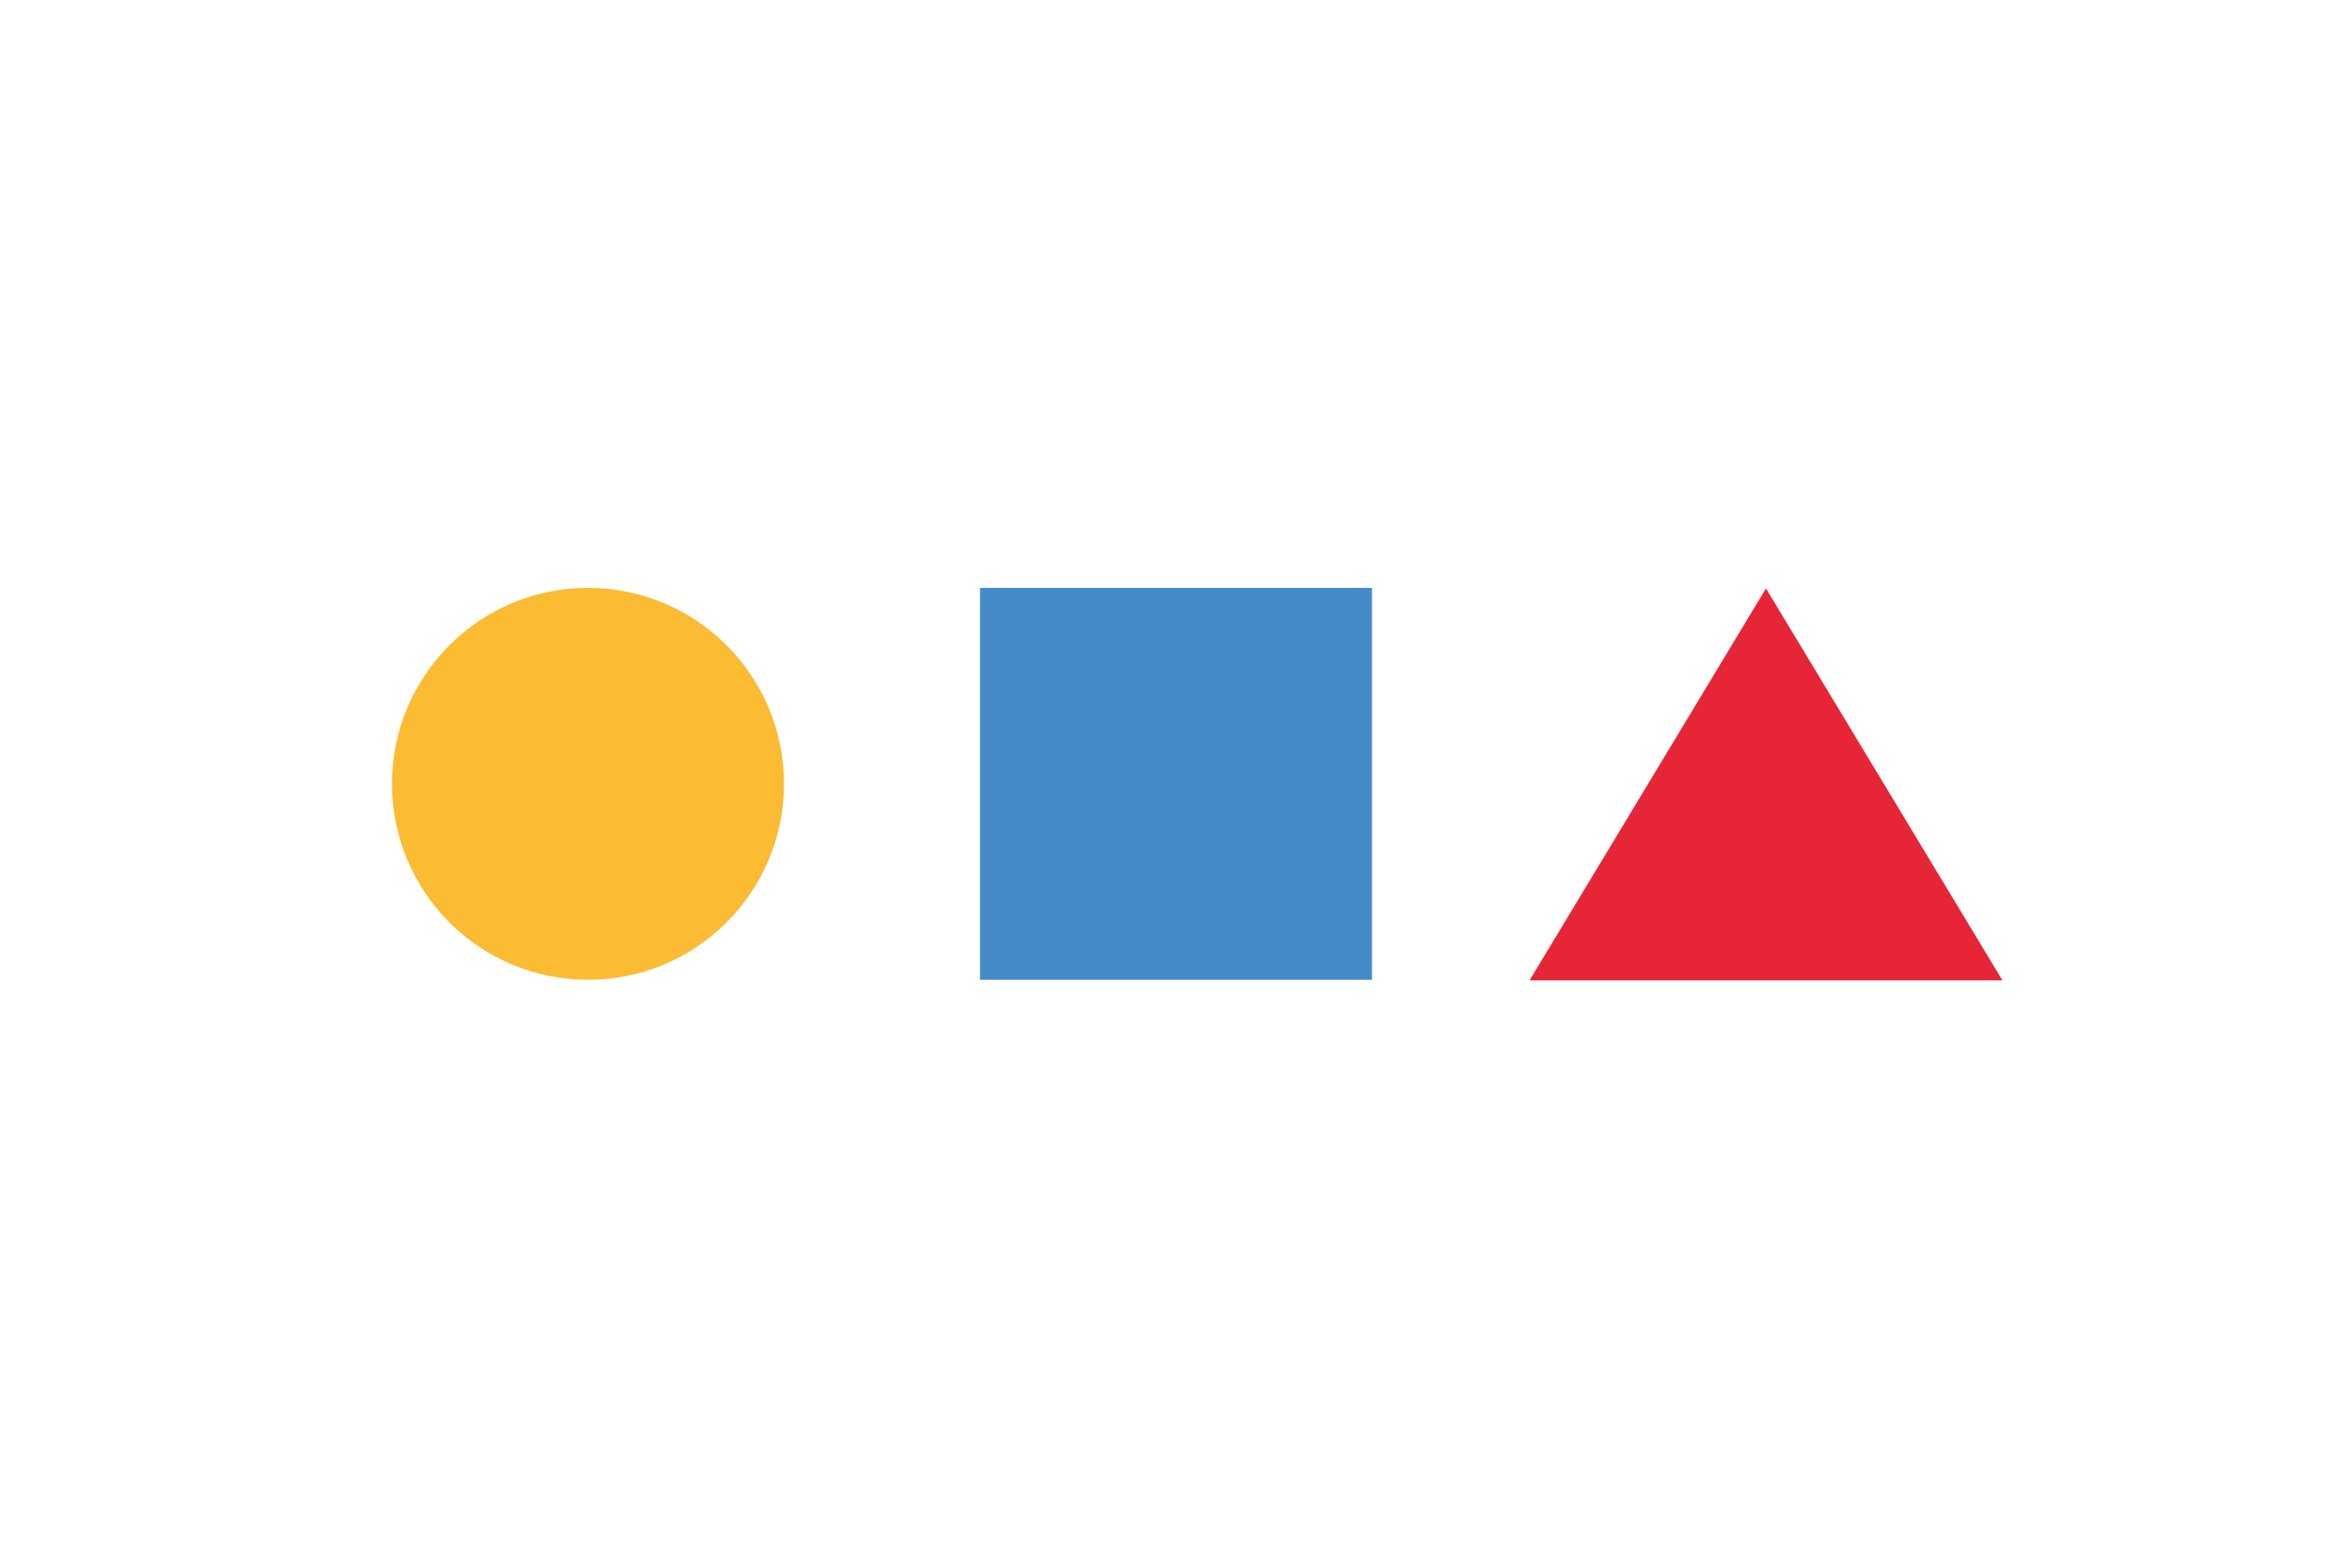 <?xml version="1.0" encoding="UTF-8" standalone="no"?>
<svg
   id="eXwUMHycQtE1"
   viewBox="0 0 600 400"
   shape-rendering="geometricPrecision"
   text-rendering="geometricPrecision"
   project-id="33a0cd2bc16242ca9d34a09484cadb69"
   export-id="d58ecf9a5b9a4115a501aebed2a4bb6b"
   cached="false"
   version="1.1"
   sodipodi:docname="loading.svg"
   inkscape:version="1.2.2 (b0a8486541, 2022-12-01)"
   xmlns:inkscape="http://www.inkscape.org/namespaces/inkscape"
   xmlns:sodipodi="http://sodipodi.sourceforge.net/DTD/sodipodi-0.dtd"
   xmlns="http://www.w3.org/2000/svg"
   xmlns:svg="http://www.w3.org/2000/svg">
  <defs
     id="defs35" />
  <sodipodi:namedview
     id="namedview33"
     pagecolor="#ffffff"
     bordercolor="#666666"
     borderopacity="1.0"
     inkscape:showpageshadow="2"
     inkscape:pageopacity="0.0"
     inkscape:pagecheckerboard="0"
     inkscape:deskcolor="#d1d1d1"
     showgrid="false"
     inkscape:zoom="0.82"
     inkscape:cx="196.95122"
     inkscape:cy="89.02439"
     inkscape:window-width="1280"
     inkscape:window-height="955"
     inkscape:window-x="0"
     inkscape:window-y="0"
     inkscape:window-maximized="1"
     inkscape:current-layer="eXwUMHycQtE1" />
  <style
     id="style2"><![CDATA[
#eXwUMHycQtE3_to {animation: eXwUMHycQtE3_to__to 1200ms linear infinite normal forwards}@keyframes eXwUMHycQtE3_to__to { 0% {transform: translate(285.328px,303.166px)} 33.333% {transform: translate(435.328px,303.166px)} 41.667% {transform: translate(360.328px,193.166px)} 50% {transform: translate(285.328px,183.166px)} 58.333% {transform: translate(210.328px,193.166px)} 66.667% {transform: translate(135.328px,303.166px)} 100% {transform: translate(285.328px,303.166px)}} #eXwUMHycQtE4_to {animation: eXwUMHycQtE4_to__to 1200ms linear infinite normal forwards}@keyframes eXwUMHycQtE4_to__to { 0% {transform: translate(-2062.889px,-1585.108px)} 8.333% {transform: translate(-2137.889px,-1695.108px)} 16.667% {transform: translate(-2212.889px,-1705.108px)} 25% {transform: translate(-2287.889px,-1695.108px)} 33.333% {transform: translate(-2362.889px,-1585.108px)} 66.667% {transform: translate(-2212.889px,-1585.108px)} 100% {transform: translate(-2062.889px,-1585.108px)}} #eXwUMHycQtE5_to {animation: eXwUMHycQtE5_to__to 1200ms linear infinite normal forwards}@keyframes eXwUMHycQtE5_to__to { 0% {transform: translate(185.328px,353.166px)} 33.333% {transform: translate(335.328px,353.166px)} 66.667% {transform: translate(485.328px,353.166px)} 75% {transform: translate(410.328px,243.166px)} 83.333% {transform: translate(335.328px,233.166px)} 91.667% {transform: translate(260.328px,243.166px)} 100% {transform: translate(185.328px,353.166px)}} #eXwUMHycQtE12_tr {animation: eXwUMHycQtE12_tr__tr 1200ms linear infinite normal forwards}@keyframes eXwUMHycQtE12_tr__tr { 0% {transform: translate(135.338px,207.039px) rotate(720deg);animation-timing-function: cubic-bezier(0.415,0.08,0.115,0.955)} 100% {transform: translate(135.338px,207.039px) rotate(607.792deg)}} #eXwUMHycQtE13_tr {animation: eXwUMHycQtE13_tr__tr 1200ms linear infinite normal forwards}@keyframes eXwUMHycQtE13_tr__tr { 0% {transform: translate(11.12px,29.9px) rotate(-720deg);animation-timing-function: cubic-bezier(0.415,0.08,0.115,0.955)} 100% {transform: translate(11.12px,29.9px) rotate(-607.792deg)}}
]]></style>
  <g
     transform="translate(-35.328-153.166)"
     id="g13">
    <g
       id="eXwUMHycQtE3_to"
       transform="translate(285.328,303.166)">
      <rect
         width="100"
         height="100"
         rx="0"
         ry="0"
         transform="translate(0,0)"
         fill="#458bca"
         stroke-width="3.856"
         id="rect4" />
    </g>
    <g
       id="eXwUMHycQtE4_to"
       transform="translate(-2062.889,-1585.108)">
      <polygon
         points="670.189,510.769 654.694,485.08 639.2,510.769"
         transform="scale(3.893,3.893) translate(0,0)"
         fill="#e62636"
         id="polygon7" />
    </g>
    <g
       id="eXwUMHycQtE5_to"
       transform="translate(185.328,353.166)">
      <circle
         r="50"
         transform="translate(0,0)"
         fill="#fbbc33"
         stroke-width="3.856"
         id="circle10" />
    </g>
  </g>
</svg>
